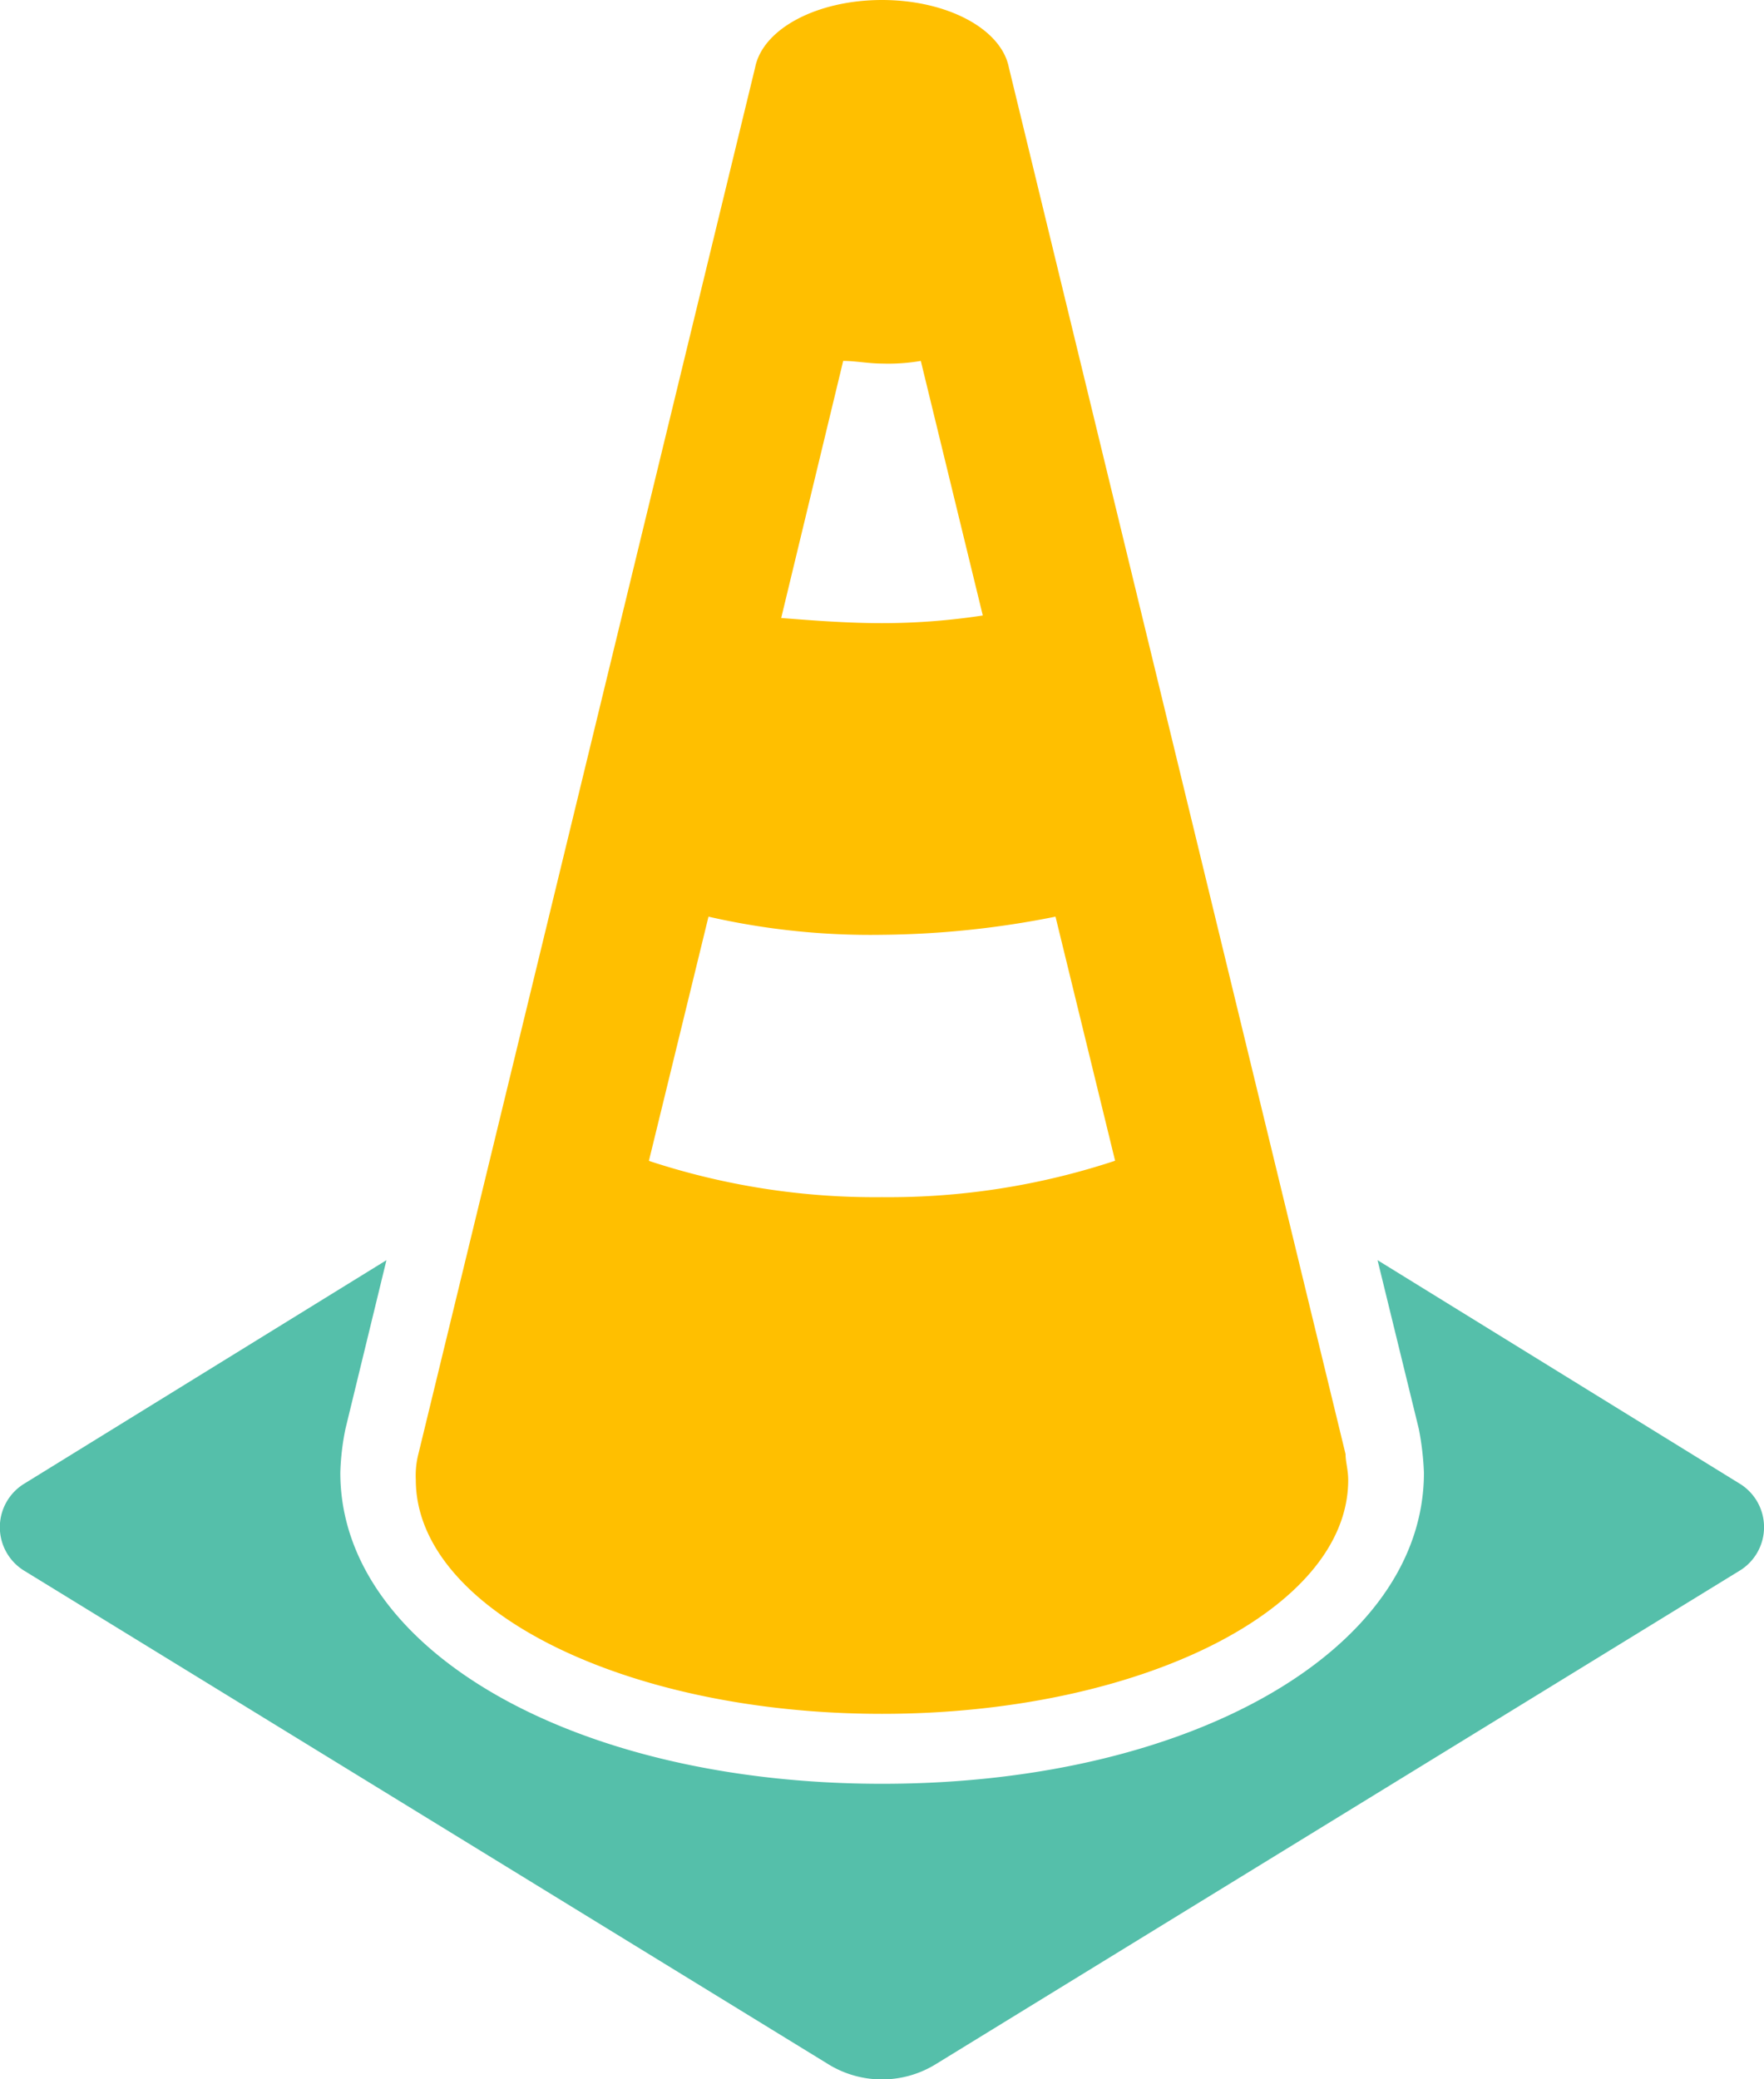<?xml version="1.0" encoding="UTF-8"?> <svg xmlns="http://www.w3.org/2000/svg" xmlns:xlink="http://www.w3.org/1999/xlink" viewBox="0 0 140 165"><defs><style>.cls-1{fill:none;}.cls-2{clip-path:url(#clip-path);}.cls-3{fill:#55bfaa;}.cls-3,.cls-4{fill-rule:evenodd;}.cls-4{fill:#ffbf00;}</style><clipPath id="clip-path" transform="translate(0 0)"><rect class="cls-1" width="140" height="165"></rect></clipPath></defs><g id="Layer_2" data-name="Layer 2"><g id="Layer_1-2" data-name="Layer 1"><g class="cls-2"><path class="cls-3" d="M138,117.69,109.33,100l3.27,13.37a22.32,22.32,0,0,1,.41,3.5c0,14-18.43,24.68-43,24.68s-43-10.7-43-24.68a19.78,19.78,0,0,1,.41-3.5L30.67,100,2,117.69a4.05,4.05,0,0,0,0,7l63.7,39.09a8.13,8.13,0,0,0,8.6,0L138,124.68A4.05,4.05,0,0,0,138,117.69Z" transform="translate(0 0)"></path><path class="cls-4" d="M56.23,72.74A57.7,57.7,0,0,0,70,74.18a72.71,72.71,0,0,0,13.77-1.44L88.5,92.11A57.28,57.28,0,0,1,70,95a57.28,57.28,0,0,1-18.5-2.88Zm10.69-44.1c1,0,2,.21,3.08.21a15.15,15.15,0,0,0,3.08-.21L78,48.84a52.92,52.92,0,0,1-8,.61c-2.67,0-5.34-.2-8-.41ZM70,136c20.35,0,37-8.24,37-18.55,0-.82-.21-1.44-.21-2.06L80.07,5.36C79.46,2.27,75.14,0,70,0S60.54,2.27,59.93,5.36l-26.72,110a6.91,6.91,0,0,0-.21,2.06C33,127.76,49.65,136,70,136Z" transform="translate(0 0)"></path></g></g></g></svg> 